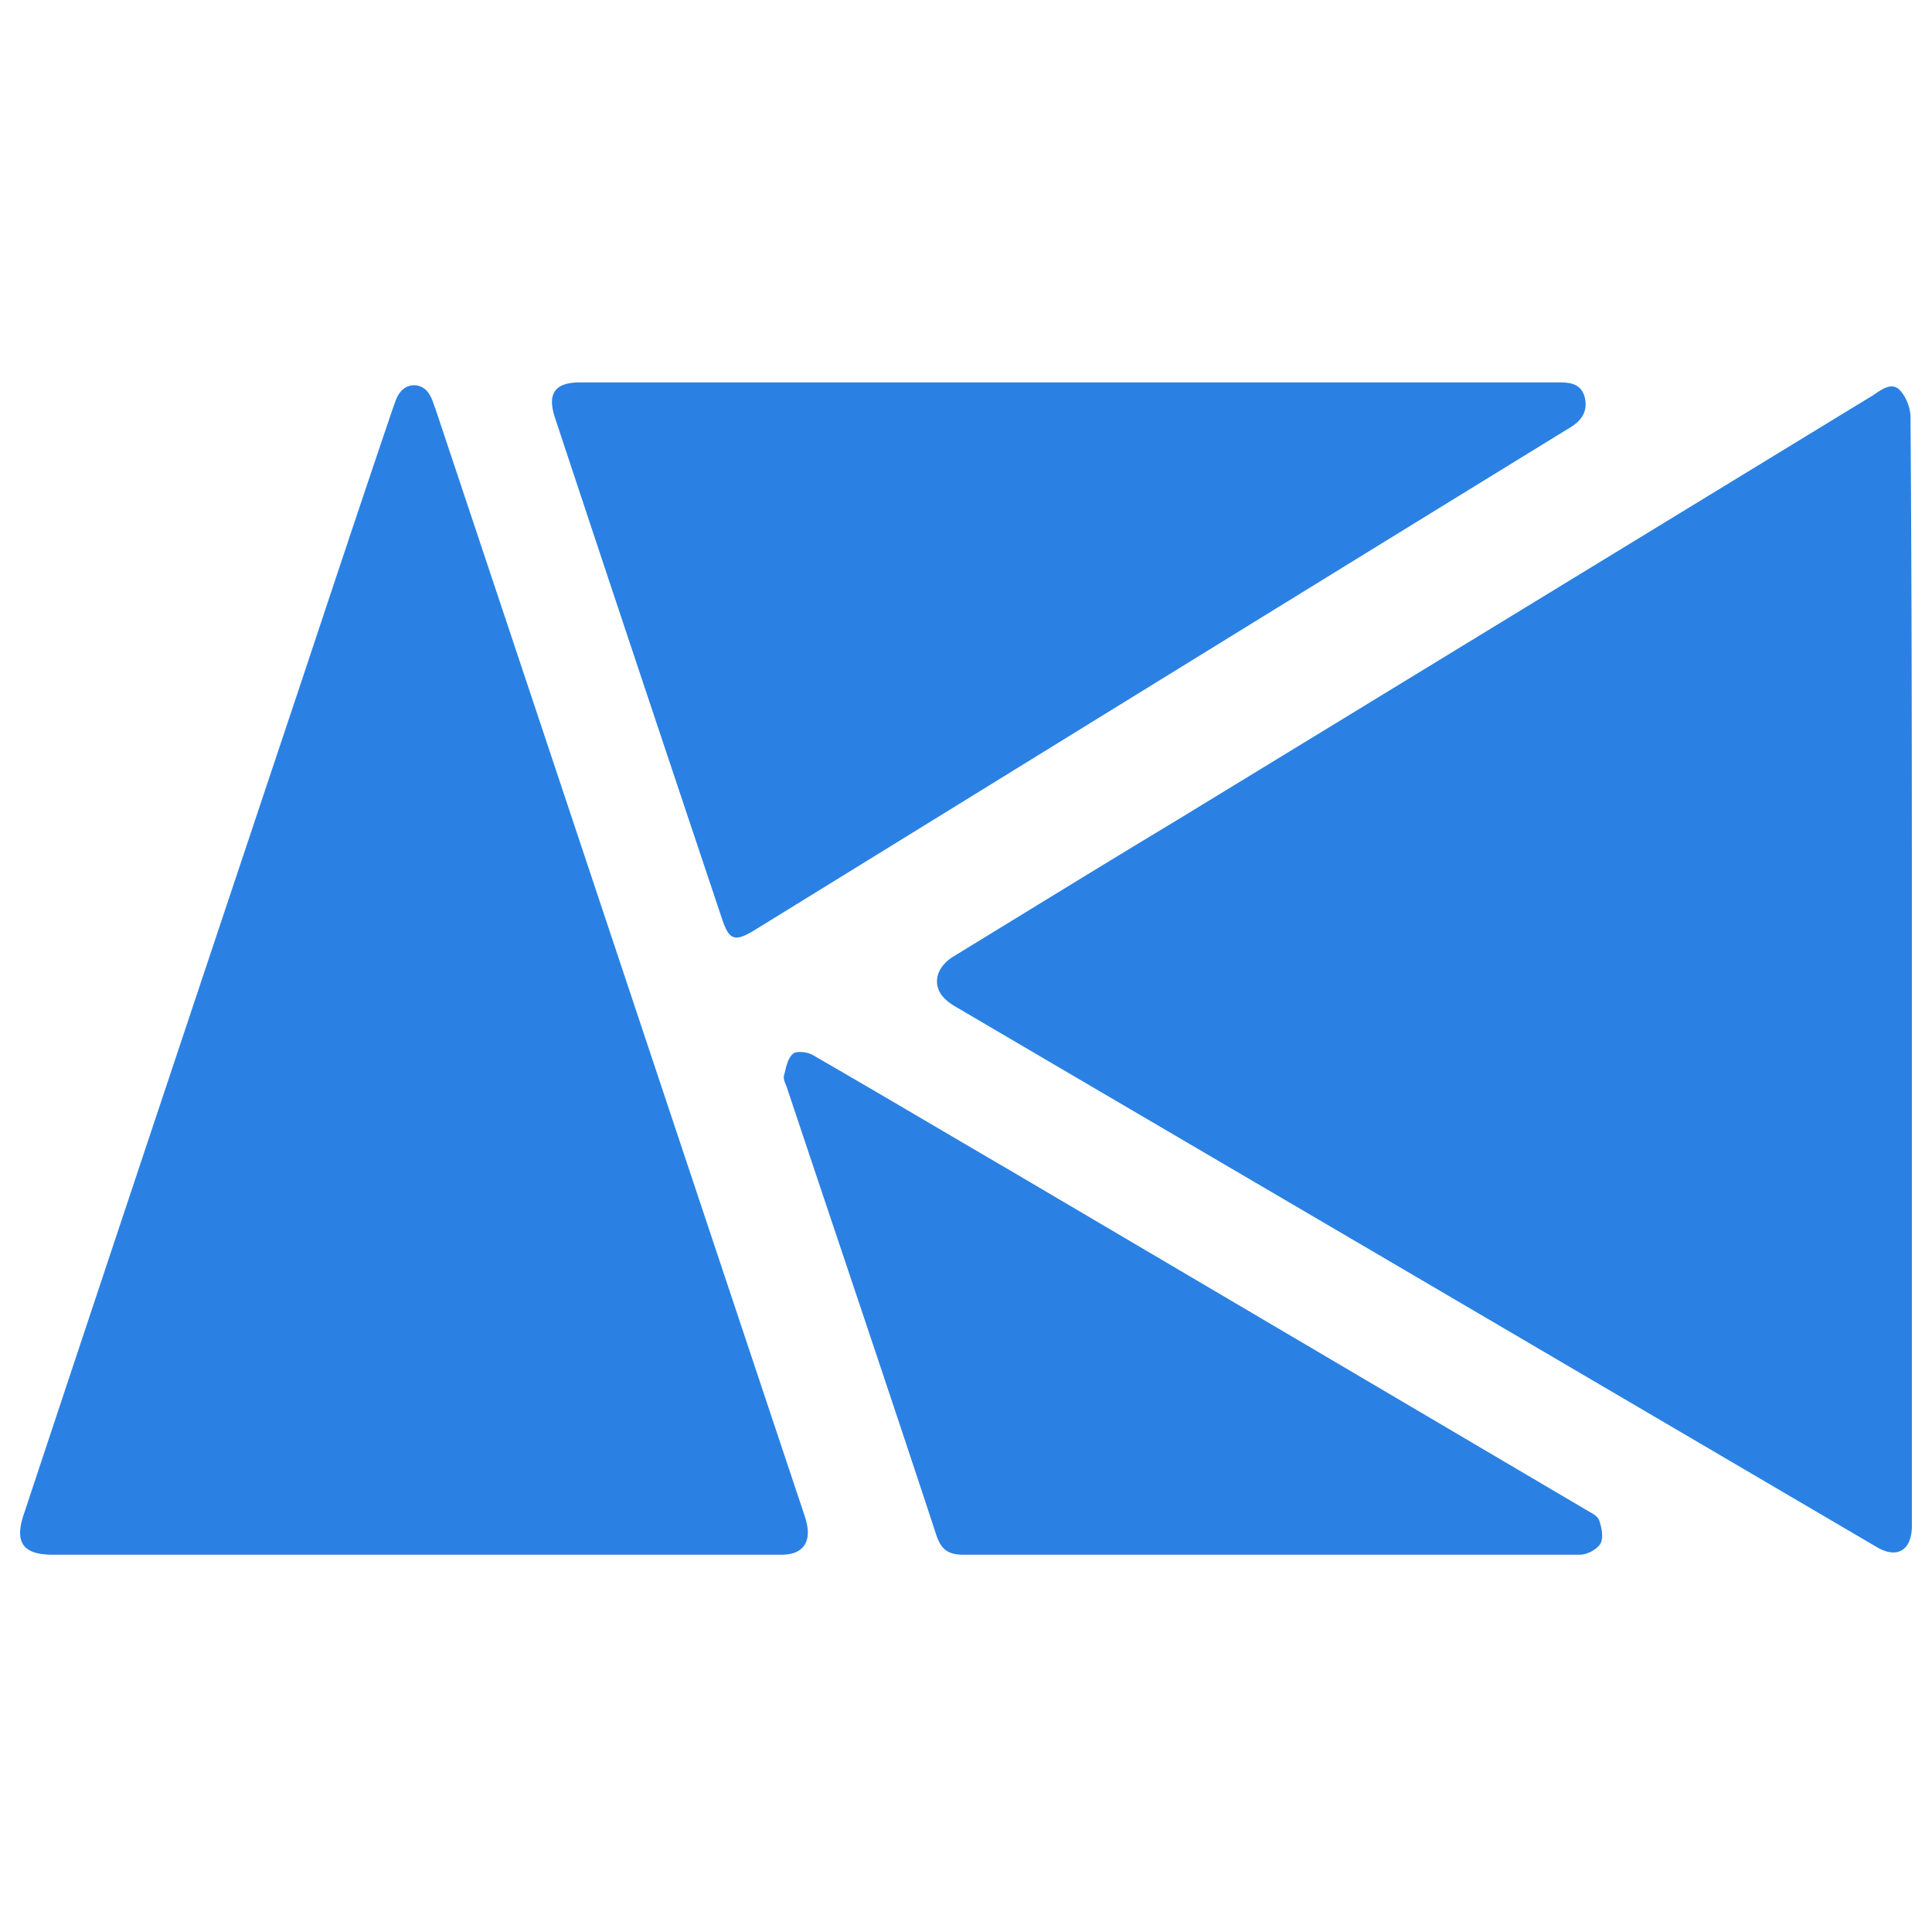 <svg width="96" height="96" fill="none" xmlns="http://www.w3.org/2000/svg"><path d="M95 48.263v27.633c-.034 1.154-.747 1.562-1.731.985l-15.277-8.963c-10.116-5.94-20.267-11.881-30.383-17.822-.305-.17-.61-.373-.815-.645-.475-.645-.203-1.426.544-1.901 3.666-2.24 7.298-4.481 10.965-6.688 11.576-7.06 23.186-14.156 34.762-21.217.407-.272.917-.679 1.324-.272.306.306.543.883.543 1.358C95 29.897 95 39.097 95 48.263zM20.587 77.254H2.629c-1.494 0-1.936-.61-1.426-2.07 4.549-13.715 9.132-27.43 13.715-41.145 1.527-4.583 3.055-9.2 4.616-13.783.102-.271.17-.543.34-.747a.856.856 0 0 1 1.426.034c.17.238.237.51.34.781 6.11 18.298 12.186 36.562 18.297 54.86.102.305.204.644.204.95 0 .747-.476 1.12-1.324 1.12h-18.23zM53.143 19H77.38c.611 0 1.154.034 1.358.713.17.679-.102 1.154-.713 1.527C64.481 29.559 50.97 37.91 37.425 46.26c-.917.543-1.188.441-1.528-.543-2.783-8.317-5.567-16.635-8.317-24.952-.407-1.222 0-1.765 1.256-1.765h24.307zm9.912 58.254H47.881c-.781 0-1.12-.271-1.358-.984-2.444-7.435-4.957-14.835-7.435-22.27-.068-.17-.17-.373-.136-.543.102-.374.17-.849.442-1.087.17-.17.747-.101 1.018.068 3.293 1.901 6.552 3.837 9.811 5.738L78.74 74.98c.272.17.611.305.713.543.136.373.238.883.068 1.188-.17.272-.645.543-1.019.543H63.055z" fill="#2A81E3"/></svg>